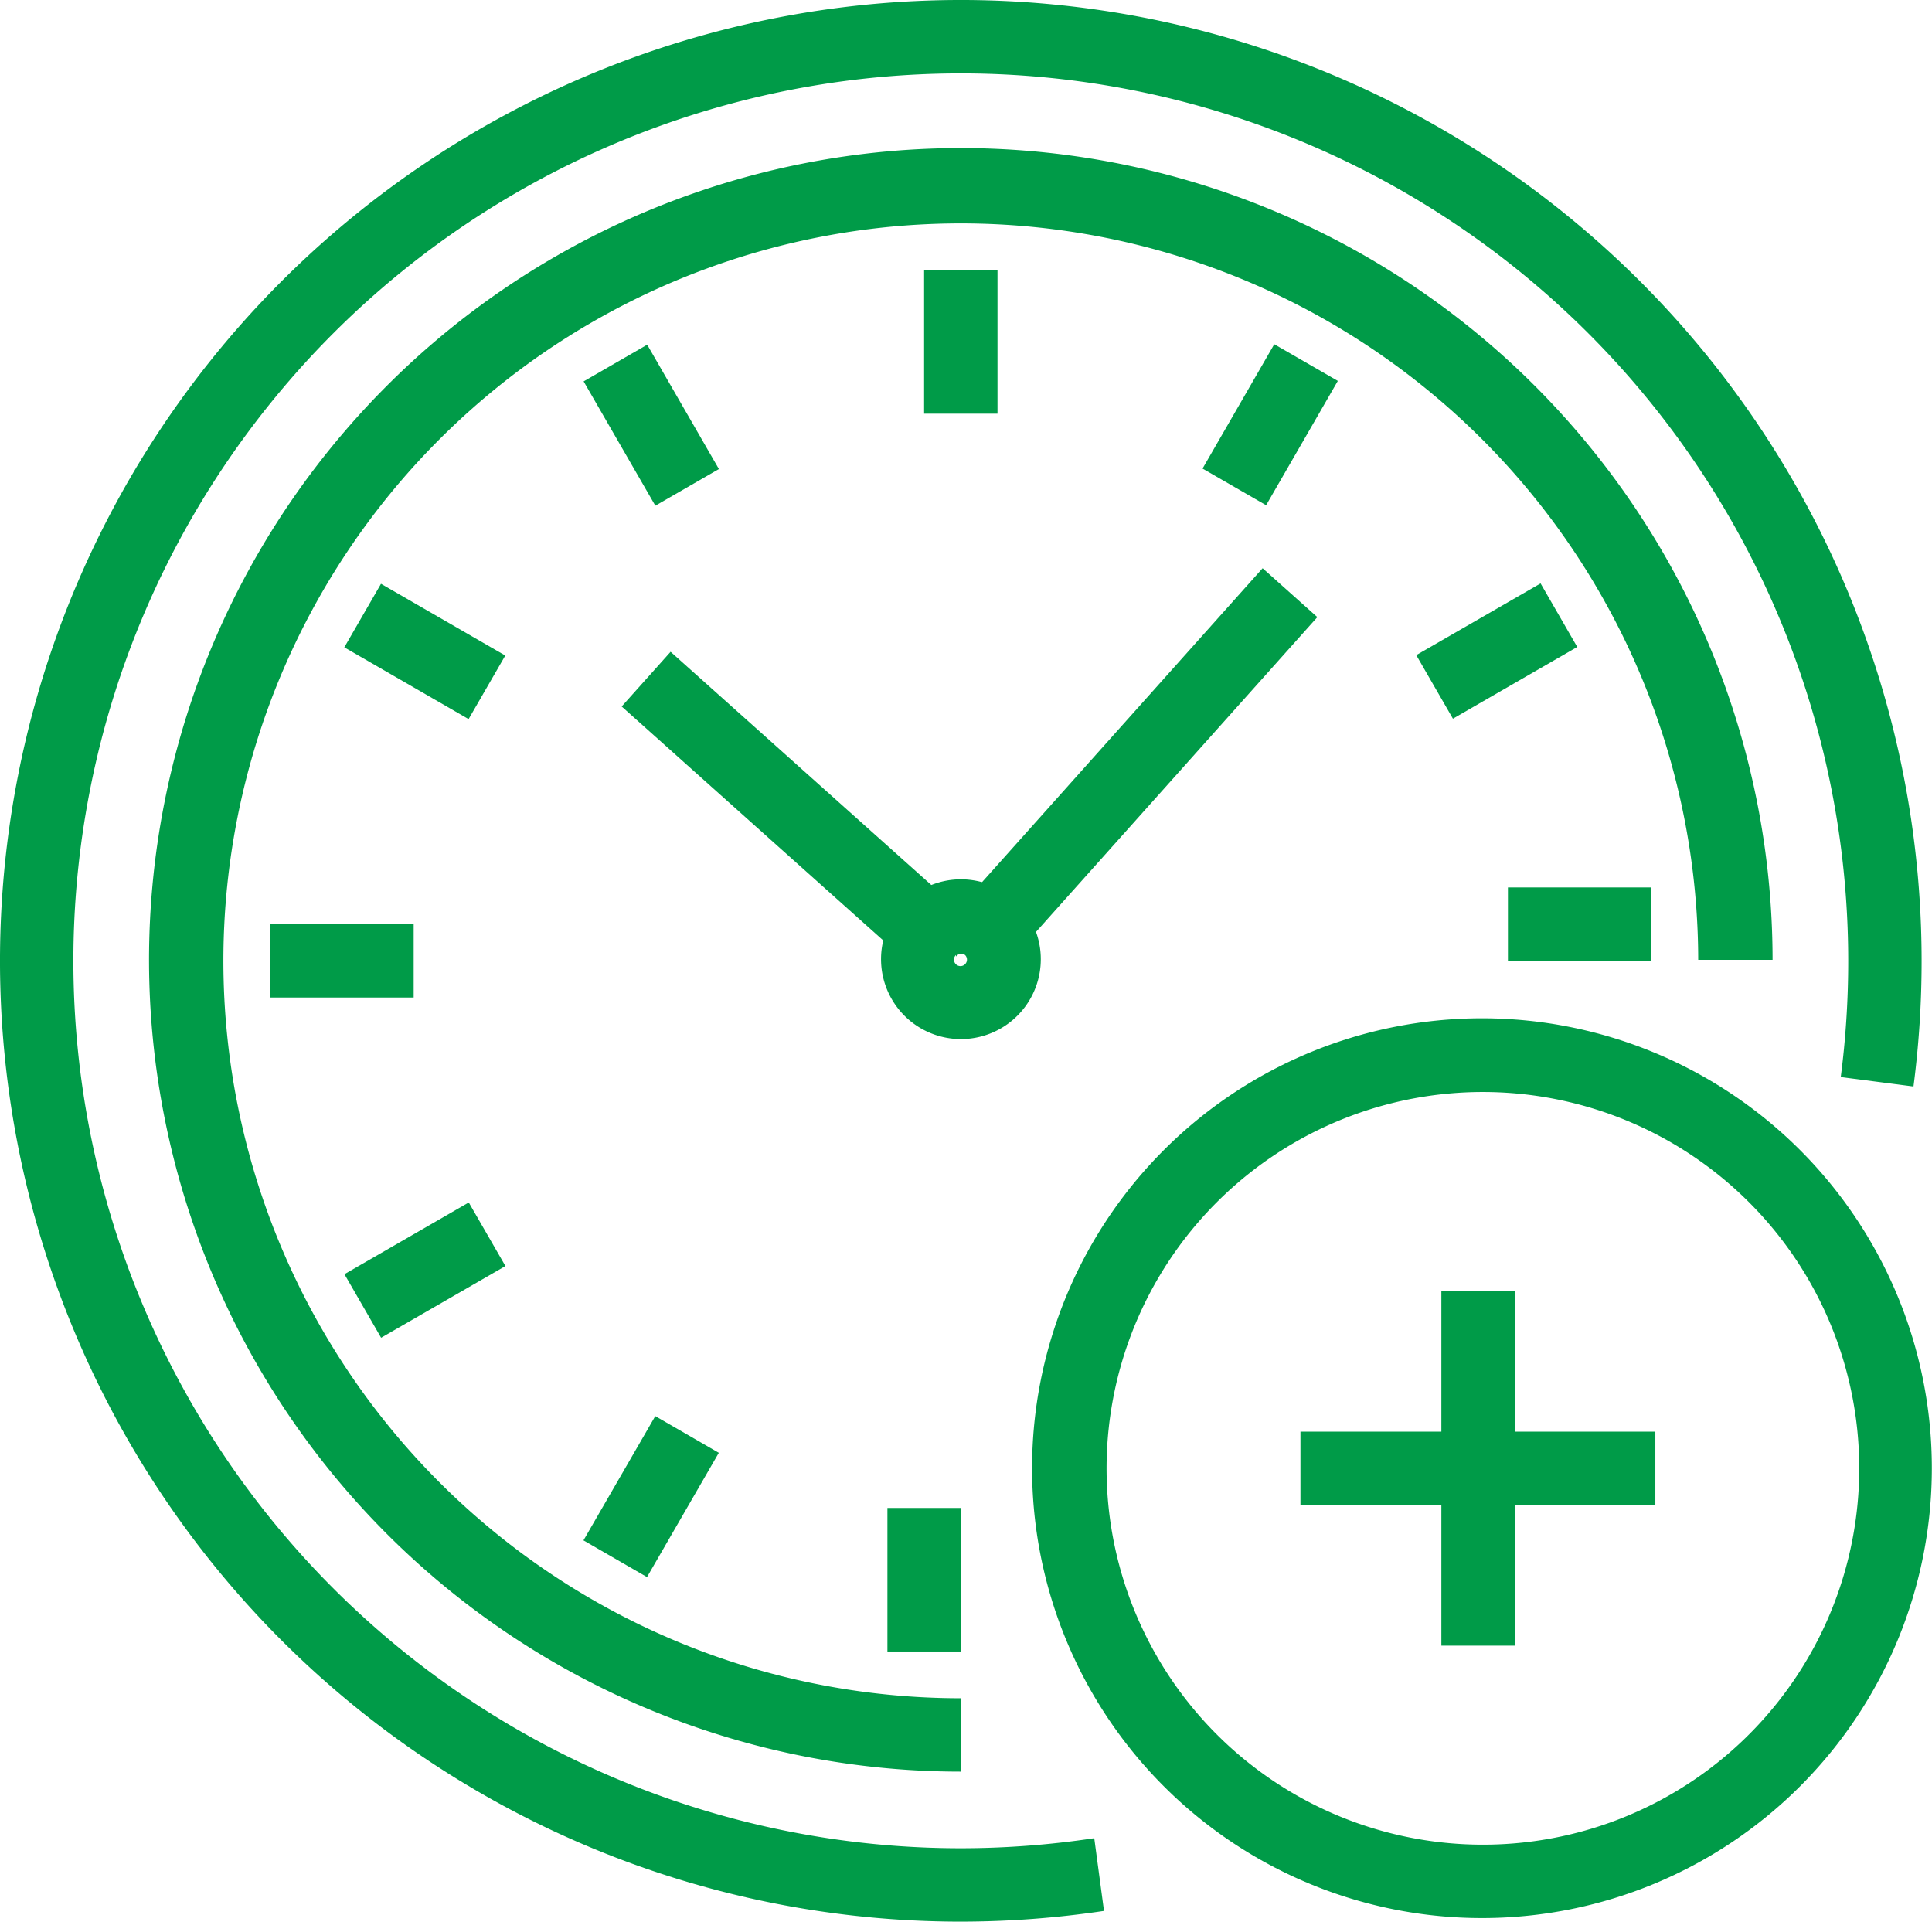 <svg xmlns="http://www.w3.org/2000/svg" viewBox="0 0 59.5 59.18">
    <defs>
        <style>.a{fill:#009B48;}</style>
    </defs>
    <title>Ресурс 4</title>
    <path class="a"
          d="M29.59,59.18A29.59,29.59,0,1,1,59.18,29.59a29.88,29.88,0,0,1-.25,3.87l-2.24-.29a27.68,27.68,0,0,0,.23-3.58A27.33,27.33,0,1,0,29.59,56.92a27.66,27.66,0,0,0,4.11-.31L34,58.85A30,30,0,0,1,29.59,59.18Z"/>
    <path class="a" d="M29.59,54.56a25,25,0,1,1,25-25H52.3A22.71,22.71,0,1,0,29.59,52.3Z"/>
    <rect class="a" x="28.46" y="8.32" width="2.26" height="4.42"/>
    <rect class="a" x="36.91" y="11.95" width="4.42" height="2.26" transform="translate(8.24 40.43) rotate(-60.02)"/>
    <rect class="a" x="43.89" y="18.93" width="4.42" height="2.26" transform="translate(-3.86 25.71) rotate(-29.98)"/>
    <rect class="a" x="46.44" y="27.33" width="4.42" height="2.26"/>
    <rect class="a" x="27.33" y="46.44" width="2.26" height="4.42"/>
    <rect class="a" x="17.85" y="44.96" width="4.42" height="2.26" transform="translate(-29.89 40.4) rotate(-59.98)"/>
    <rect class="a" x="10.88" y="37.99" width="4.42" height="2.26" transform="translate(-17.8 11.77) rotate(-29.98)"/>
    <rect class="a" x="8.32" y="28.46" width="4.42" height="2.26"/>
    <rect class="a" x="11.95" y="17.85" width="2.26" height="4.42" transform="translate(-10.83 21.36) rotate(-60)"/>
    <rect class="a" x="18.93" y="10.88" width="2.26" height="4.42" transform="translate(-3.86 11.78) rotate(-29.98)"/>
    <path class="a"
          d="M29.59,32a2.46,2.46,0,0,1-1.83-4.1h0A2.46,2.46,0,1,1,29.59,32Zm-.15-2.59a.2.2,0,1,0,.28,0A.2.2,0,0,0,29.44,29.46Z"/>
    <rect class="a" x="28.16" y="22.29" width="13.88" height="2.26" transform="translate(-5.75 33.99) rotate(-48.21)"/>
    <rect class="a" x="23.33" y="18.88" width="2.26" height="12.23" transform="translate(-10.48 26.56) rotate(-48.19)"/>
    <path class="a"
          d="M45.64,59.07a13.85,13.85,0,0,1,0-27.71h0a13.85,13.85,0,0,1,0,27.71Zm0-25.44h0A11.59,11.59,0,1,0,53.84,37,11.6,11.6,0,0,0,45.64,33.63Z"/>
    <rect class="a" x="44.39" y="39.75" width="2.26" height="10.93"/>
    <rect class="a" x="40.05" y="44.09" width="10.93" height="2.26"/>
</svg>